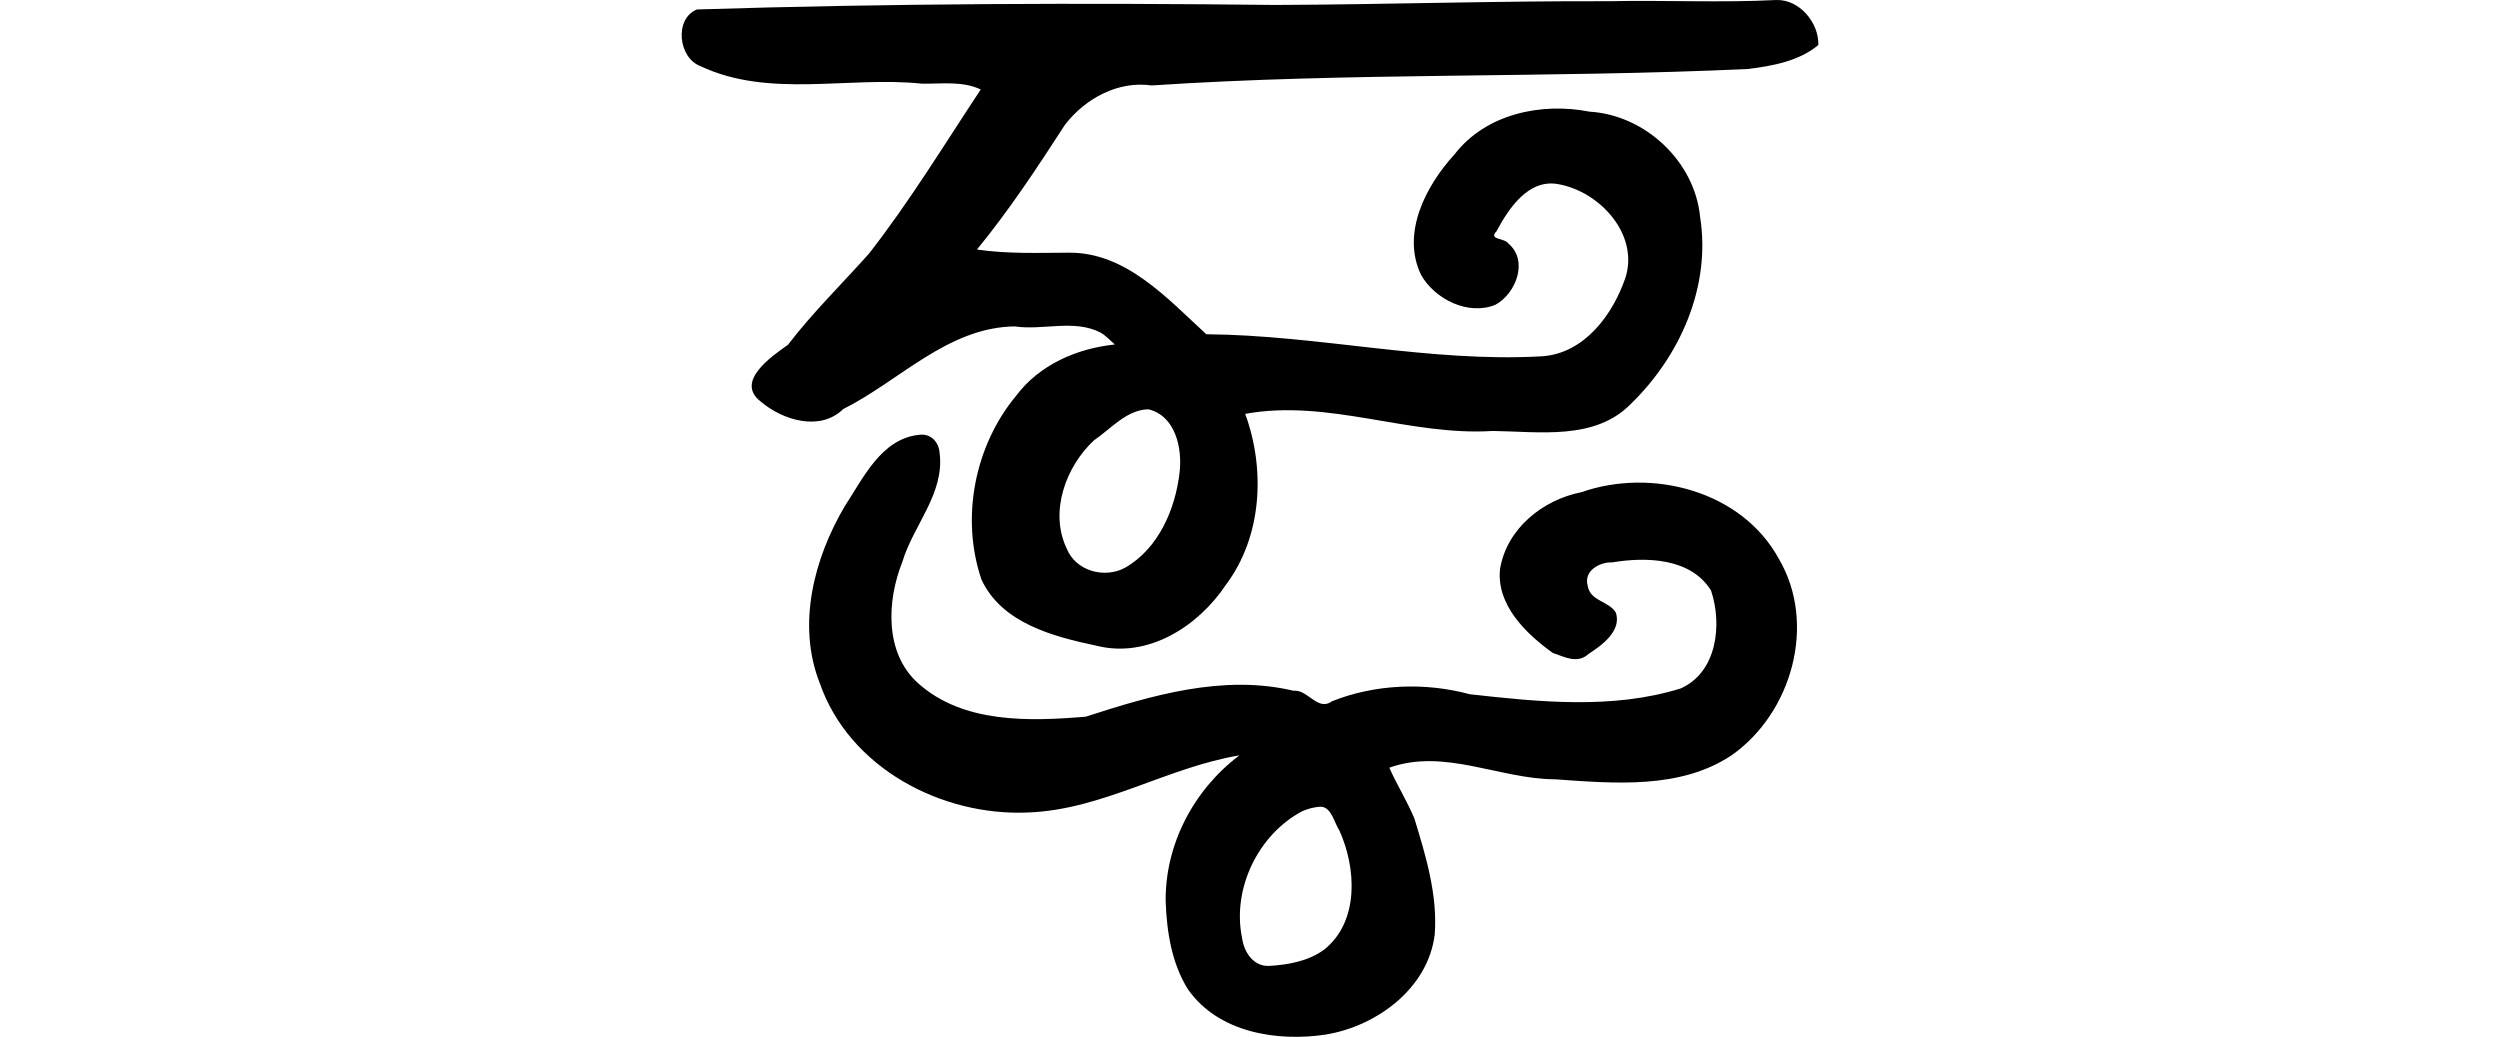 <?xml version="1.0" encoding="UTF-8" standalone="no"?>
<!-- Created with Inkscape (http://www.inkscape.org/) -->

<svg
   xmlns:dc="http://purl.org/dc/elements/1.1/"
   xmlns:cc="http://creativecommons.org/ns#"
   xmlns:rdf="http://www.w3.org/1999/02/22-rdf-syntax-ns#"
   xmlns:svg="http://www.w3.org/2000/svg"
   xmlns="http://www.w3.org/2000/svg"
   xmlns:sodipodi="http://sodipodi.sourceforge.net/DTD/sodipodi-0.dtd"
   xmlns:inkscape="http://www.inkscape.org/namespaces/inkscape"
   width="200"
   height="82.947"
   id="svg3021"
   version="1.1"
   inkscape:version="0.48.1 r9760"
   sodipodi:docname="hanging.svg">
  <defs
     id="defs3023" />
  <sodipodi:namedview
     id="base"
     pagecolor="#ffffff"
     bordercolor="#666666"
     borderopacity="1.0"
     inkscape:pageopacity="0.0"
     inkscape:pageshadow="2"
     inkscape:zoom="2.8"
     inkscape:cx="-42.713828"
     inkscape:cy="-5.6850187"
     inkscape:document-units="px"
     inkscape:current-layer="layer1"
     showgrid="false"
     inkscape:window-width="1366"
     inkscape:window-height="744"
     inkscape:window-x="0"
     inkscape:window-y="24"
     inkscape:window-maximized="1"
     fit-margin-top="0"
     fit-margin-left="0"
     fit-margin-right="0"
     fit-margin-bottom="0" />
  <g
     inkscape:label="Layer 1"
     inkscape:groupmode="layer"
     id="layer1"
     transform="translate(-671.687,-1544.928)">
    <path
       style="fill:#000000"
       d="m 813.771,1544.93 c -4.398,0.225 -8.941,0 -13.404,0.096 -8.886,-0.029 -17.77,0.263 -26.653,0.298 -15.425,-0.172 -30.867,-0.124 -46.279,0.361 -1.831,0.761 -1.471,3.874 0.278,4.53 5.507,2.603 11.843,0.79 17.728,1.407 1.57,0.023 3.236,-0.231 4.705,0.465 -2.918,4.409 -5.682,8.955 -8.932,13.12 -2.166,2.435 -4.514,4.722 -6.492,7.306 -1.266,0.895 -4.269,2.932 -2.181,4.537 1.758,1.498 4.751,2.42 6.609,0.6 4.501,-2.251 8.357,-6.537 13.708,-6.609 2.273,0.337 4.755,-0.596 6.88,0.497 0.428,0.251 0.764,0.63 1.142,0.949 -3.033,0.31 -6.049,1.624 -7.899,4.098 -3.324,4 -4.459,9.773 -2.775,14.714 1.633,3.497 5.763,4.561 9.214,5.29 4.107,1.03 8.116,-1.547 10.334,-4.87 2.905,-3.87 3.174,-9.229 1.549,-13.682 6.652,-1.216 13.147,1.797 19.806,1.368 3.722,0.047 8.171,0.774 11.042,-2.162 3.958,-3.84 6.424,-9.409 5.544,-14.96 -0.426,-4.439 -4.391,-8.156 -8.842,-8.422 -3.853,-0.759 -8.296,0.172 -10.789,3.398 -2.294,2.503 -4.299,6.309 -2.693,9.658 1.104,1.953 3.786,3.287 5.957,2.388 1.632,-0.886 2.674,-3.535 1.007,-4.918 -0.302,-0.426 -1.589,-0.271 -0.929,-0.955 0.966,-1.812 2.544,-4.206 4.924,-3.775 3.298,0.568 6.481,3.983 5.402,7.46 -1.012,2.978 -3.279,6.069 -6.654,6.312 -9.015,0.522 -17.892,-1.69 -26.886,-1.762 -3.108,-2.851 -6.405,-6.542 -10.952,-6.525 -2.463,0.011 -4.952,0.107 -7.396,-0.252 2.589,-3.163 4.832,-6.568 7.047,-9.99 1.618,-2.09 4.232,-3.525 6.931,-3.137 15.877,-1.055 31.807,-0.577 47.693,-1.316 1.944,-0.235 4.133,-0.639 5.641,-1.923 0.045,-1.792 -1.52,-3.664 -3.382,-3.595 z m -50.222,32.739 c 2.178,0.518 2.735,3.12 2.504,5.06 -0.336,2.944 -1.697,6.096 -4.356,7.615 -1.658,0.9 -3.962,0.267 -4.685,-1.555 -1.386,-2.93 -0.058,-6.542 2.194,-8.635 1.354,-0.918 2.578,-2.426 4.343,-2.485 z m -18.348,2.046 c -3.012,0.322 -4.442,3.442 -5.918,5.686 -2.479,4.183 -3.862,9.501 -2.014,14.179 2.363,6.8 9.782,10.677 16.721,10.345 5.916,-0.235 11.053,-3.6 16.851,-4.569 -3.649,2.742 -5.965,7.134 -5.899,11.713 0.086,2.422 0.494,4.969 1.794,7.022 2.42,3.437 7.088,4.195 11.023,3.601 4.059,-0.675 8.163,-3.671 8.706,-7.996 0.243,-3.172 -0.717,-6.315 -1.633,-9.306 -0.59,-1.397 -1.386,-2.667 -2.001,-4.046 4.409,-1.58 8.815,0.912 13.259,0.928 4.728,0.332 10.041,0.819 14.143,-1.935 4.807,-3.384 6.814,-10.496 3.769,-15.689 -2.953,-5.445 -10.156,-7.323 -15.805,-5.344 -3.102,0.61 -5.96,2.913 -6.505,6.125 -0.319,2.883 2.075,5.197 4.214,6.731 0.958,0.325 1.984,0.901 2.872,0.077 1.053,-0.679 2.649,-1.831 2.181,-3.291 -0.546,-0.944 -2.075,-0.908 -2.259,-2.168 -0.327,-1.182 0.946,-1.899 1.968,-1.859 2.722,-0.453 6.28,-0.359 7.899,2.246 0.921,2.73 0.481,6.578 -2.452,7.848 -5.421,1.677 -11.283,1.077 -16.849,0.454 -3.577,-0.972 -7.587,-0.809 -11.011,0.559 -1.158,0.848 -1.931,-0.96 -3.091,-0.839 -5.599,-1.327 -11.316,0.357 -16.617,2.076 -4.55,0.379 -9.822,0.546 -13.418,-2.683 -2.693,-2.421 -2.492,-6.581 -1.259,-9.688 0.882,-2.949 3.388,-5.466 2.988,-8.705 -0.051,-0.894 -0.717,-1.611 -1.659,-1.471 z m 32.191,29.751 c 0.825,0.076 1.038,1.285 1.452,1.917 1.352,3 1.595,7.257 -1.22,9.513 -1.252,0.917 -2.858,1.214 -4.382,1.304 -1.296,0.071 -2.041,-1.113 -2.194,-2.259 -0.803,-3.924 1.3,-8.247 4.808,-10.113 0.489,-0.206 1.002,-0.355 1.536,-0.361 z"
       id="path3607"
       inkscape:connector-curvature="0" />
  </g>
</svg>
